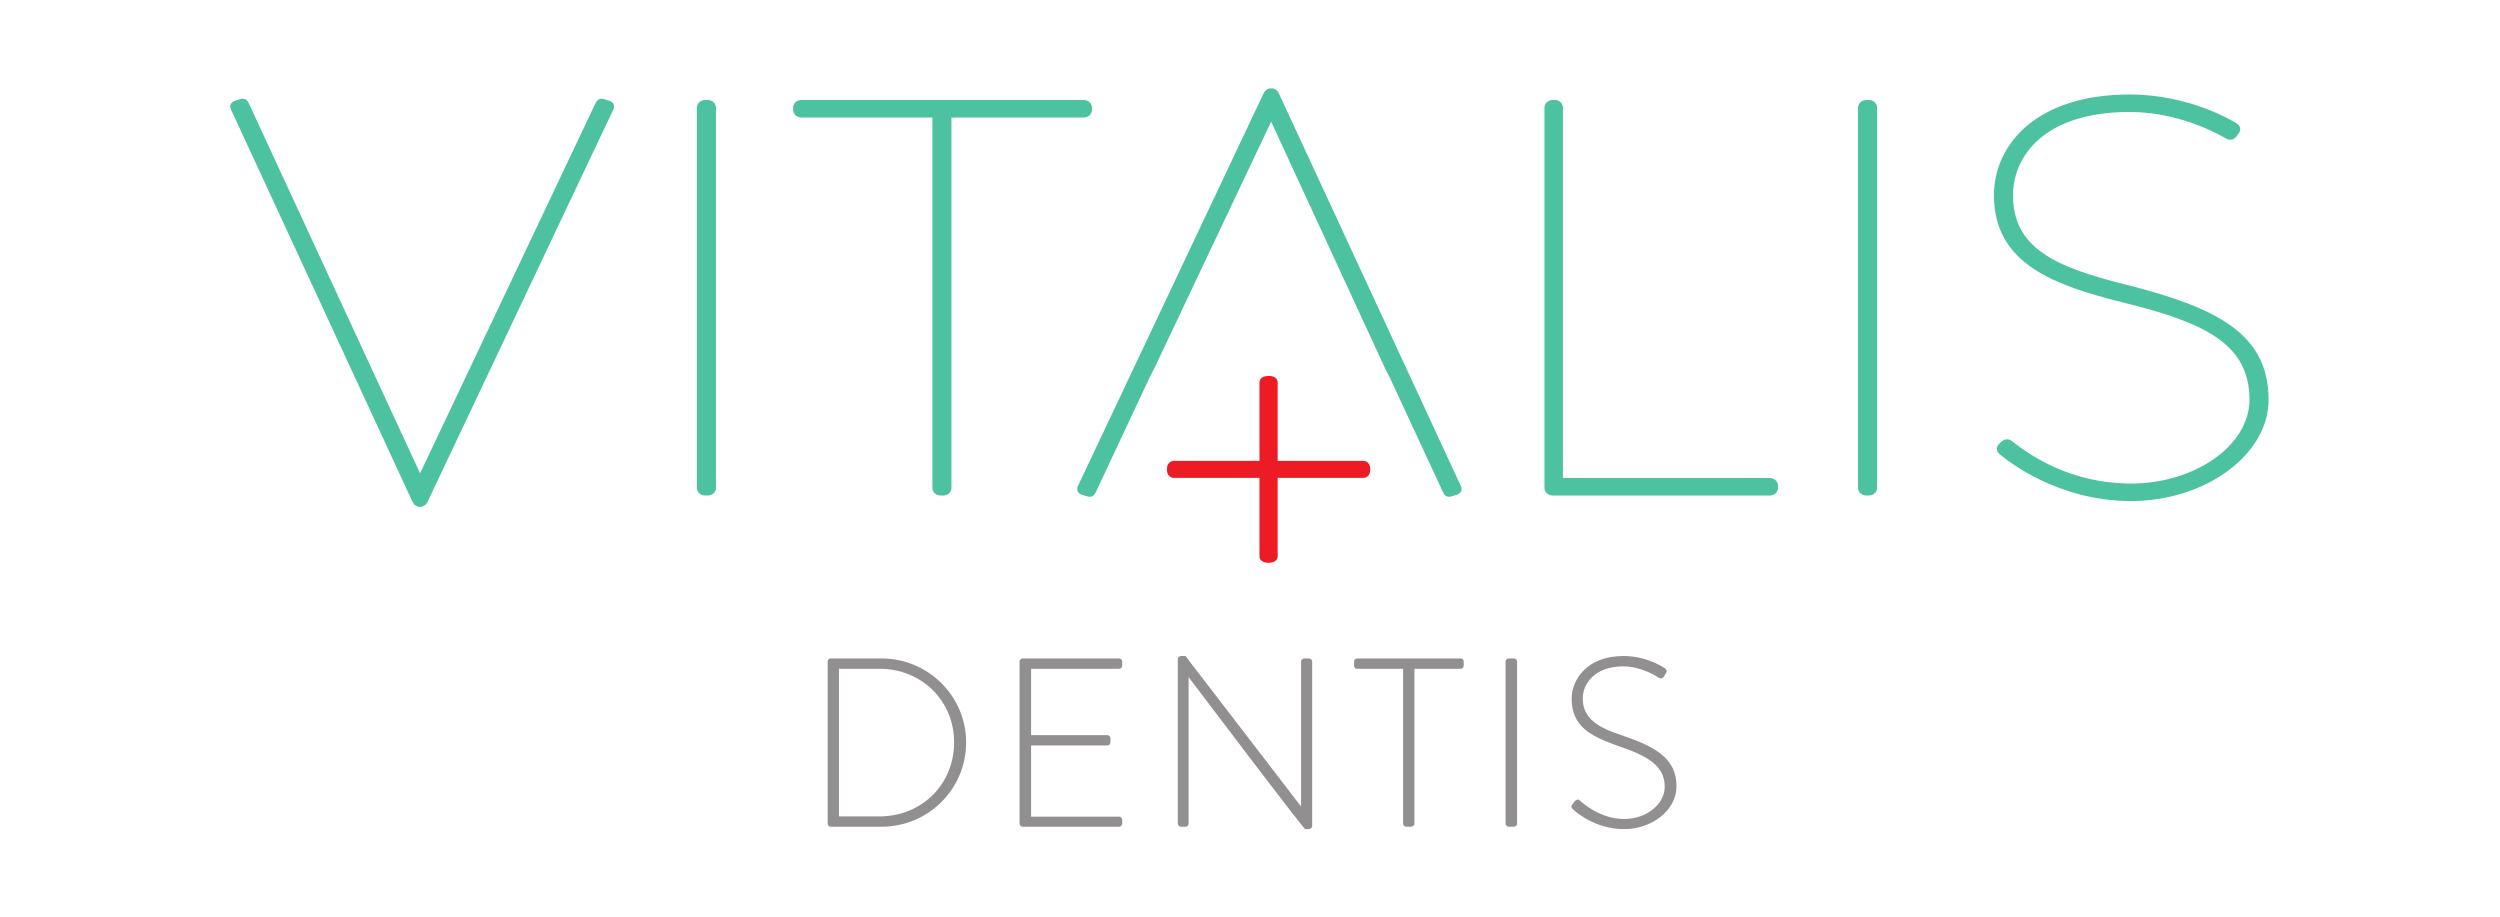 <svg xmlns:dc="http://purl.org/dc/elements/1.1/" xmlns:cc="http://creativecommons.org/ns#" xmlns:rdf="http://www.w3.org/1999/02/22-rdf-syntax-ns#" xmlns:svg="http://www.w3.org/2000/svg" xmlns="http://www.w3.org/2000/svg" xmlns:sodipodi="http://sodipodi.sourceforge.net/DTD/sodipodi-0.dtd" xmlns:inkscape="http://www.inkscape.org/namespaces/inkscape" inkscape:version="1.0 (4035a4fb49, 2020-05-01)" sodipodi:docname="Logo.svg" viewBox="0 0 600 220" height="220" width="600" xml:space="preserve" id="svg2"><defs id="defs6"></defs><g transform="matrix(1.333,0,0,-1.333,-262.042,506.487)" inkscape:label="ink_ext_XXXXXX" inkscape:groupmode="layer" id="g10"><g transform="scale(0.1)" id="g12"><path id="path14" style="fill:#4dc2a1;fill-opacity:1;fill-rule:nonzero;stroke:none" d="m 3070.21,3612.59 c 1.03,-1.83 1.87,-4.87 0.44,-8.93 l -335.3,-708.07 c -3.02,-5.53 -7.91,-8.62 -13.3,-8.62 -5.44,0 -10.37,3.09 -13.13,8.28 l -327.61,707.9 c -1.72,4.57 -0.78,7.61 0.2,9.44 0.99,1.81 3.12,4.28 7.52,5.65 l 9.78,2.97 c 1.37,0.41 2.67,0.64 3.9,0.64 6.68,0 9.49,-5.13 10.52,-7.05 l 308.91,-667.39 316.17,667.1 c 1.27,2.27 4.04,7.34 10.65,7.34 1.29,0 2.56,-0.23 3.93,-0.64 l 9.76,-2.97 c 4.42,-1.37 6.58,-3.84 7.56,-5.65 z m 169.65,6.98 h -4.34 c -8.45,0 -15.04,-6.05 -15.04,-13.77 v -684.59 c 0,-7.69 6.59,-13.74 15.04,-13.74 h 4.34 c 8.39,0 15.03,6.05 15.03,13.74 v 684.59 c 0,7.72 -6.64,13.77 -15.03,13.77 z m 691.96,-17.75 v 3.98 c 0,7.72 -6.58,13.77 -14.96,13.77 h -508.09 c -8.44,0 -14.97,-6.05 -14.97,-13.77 v -3.98 c 0,-7.75 6.53,-13.79 14.97,-13.79 h 235.79 v -666.82 c 0,-7.69 6.55,-13.74 14.96,-13.74 h 4.37 c 8.45,0 14.97,6.05 14.97,13.74 v 666.82 h 238 c 8.38,0 14.96,6.04 14.96,13.79 z m 335.88,31.01 c -1.97,3.55 -6.28,7.68 -12.05,7.68 h -2.15 c -5.75,0 -10.06,-4.13 -12.27,-8.04 l -335.22,-709.06 c -1.46,-4.06 -0.59,-7.1 0.39,-8.96 0.94,-1.8 3.09,-4.31 7.55,-5.64 l 9.75,-2.98 c 1.37,-0.46 2.68,-0.64 3.92,-0.64 6.68,0 9.48,5.08 10.7,7.34 l 97.76,208.4 8.78,17.12 209.62,442.55 204.4,-442.73 8.57,-16.71 97.03,-208.97 c 1.05,-1.92 3.82,-7 10.46,-7 1.24,0 2.6,0.18 3.92,0.64 l 9.81,2.98 c 7.09,2.2 10.28,8.03 7.66,15.08 z m 884.32,-693.81 h -372.26 v 666.78 c 0,7.46 -6.39,13.77 -13.93,13.77 h -4.37 c -8.41,0 -14.97,-6.05 -14.97,-13.77 v -684.59 c 0,-7.69 6.56,-13.74 14.97,-13.74 h 390.56 c 8.39,0 14.99,6.05 14.99,13.74 v 4.02 c 0,7.68 -6.6,13.79 -14.99,13.79 z m 178.4,680.55 h -4.35 c -8.41,0 -15.01,-6.05 -15.01,-13.77 v -684.59 c 0,-7.69 6.6,-13.74 15.01,-13.74 h 4.35 c 8.39,0 14.97,6.05 14.97,13.74 v 684.59 c 0,7.72 -6.58,13.77 -14.97,13.77 z m 467.42,-333.51 c -134.69,32.71 -207.69,68.27 -207.69,162.06 0,69.15 55.03,149.91 210.15,149.91 96.48,0 172.37,-47.25 173.97,-48.21 7.56,-3.43 13.81,-1.81 18.16,4.32 l 4.39,5.98 c 4.36,6.07 2.64,13.19 -4.09,17.3 -3.33,2.13 -82.56,52.11 -192.43,52.11 -168.9,0 -244.5,-91.12 -244.5,-181.41 0,-124.57 110.09,-162.45 232.78,-193.16 147.4,-36.21 227.31,-74.82 227.31,-175.08 0,-81.82 -97.74,-150.86 -213.42,-150.86 -76.29,0 -149.41,25.61 -211.35,74.12 l -0.93,0.7 c -3.51,3.19 -7.17,4.82 -10.95,4.82 -2.39,0 -5.89,-0.64 -9.32,-3.78 l -4.33,-4.02 c -6.15,-5.58 -6.15,-12.92 0.19,-18.75 16.69,-14.14 106.64,-84.6 236.69,-84.6 134.3,0 247.81,83.5 247.81,182.37 0,118.48 -92.56,165.27 -252.44,206.18"></path><path id="path16" style="fill:#ed1c24;fill-opacity:1;fill-rule:nonzero;stroke:none" d="m 4420.49,2969.82 h -154.31 v 141.32 c 0,6.64 -6.16,11.47 -14.67,11.47 h -3.37 c -8.53,0 -14.73,-4.83 -14.73,-11.47 v -141.32 h -154.3 c -6.95,0 -12.19,-5.91 -12.19,-13.73 v -3.15 c 0,-7.8 5.24,-13.68 12.19,-13.68 h 154.3 v -141.32 c 0,-6.64 6.2,-11.46 14.73,-11.46 h 3.37 c 8.51,0 14.67,4.82 14.67,11.46 v 141.32 h 154.31 c 7.11,0 12.26,5.76 12.26,13.68 v 3.15 c 0,7.82 -5.28,13.73 -12.26,13.73"></path><path id="path18" style="fill:#918f90;fill-opacity:1;fill-rule:nonzero;stroke:none" d="m 3455.96,2608.48 c 0,3.01 2.57,5.63 5.19,5.63 h 91.77 c 83.99,0 152.37,-67.94 152.37,-151.04 0,-84.42 -68.38,-151.96 -152.37,-151.96 h -91.77 c -2.62,0 -5.19,2.62 -5.19,5.65 z m 93.46,-278.74 c 75.78,0 134.21,57.53 134.21,133.33 0,74.82 -58.43,132.42 -134.21,132.42 h -73.13 v -265.75 h 73.13"></path><path id="path20" style="fill:#918f90;fill-opacity:1;fill-rule:nonzero;stroke:none" d="m 3801.48,2608.48 c 0,3.01 2.57,5.63 5.57,5.63 h 173.6 c 3.02,0 5.64,-2.62 5.64,-5.63 v -7.34 c 0,-3.03 -2.62,-5.65 -5.64,-5.65 h -158.41 v -119.42 h 137.22 c 2.99,0 5.61,-2.62 5.61,-5.66 v -7.34 c 0,-3.08 -2.62,-5.64 -5.61,-5.64 h -137.22 v -128.16 h 158.41 c 3.02,0 5.64,-2.56 5.64,-5.58 v -6.93 c 0,-3.03 -2.62,-5.65 -5.64,-5.65 h -173.6 c -3,0 -5.57,2.62 -5.57,5.65 v 291.72"></path><path id="path22" style="fill:#918f90;fill-opacity:1;fill-rule:nonzero;stroke:none" d="m 4086.33,2612.85 c 0,3.42 3.05,5.64 6.52,5.64 h 7.33 L 4308,2347.91 c 0.36,0 0.36,0 0.36,0 v 260.57 c 0,3.01 2.64,5.63 5.65,5.63 h 8.67 c 3.03,0 5.61,-2.62 5.61,-5.63 v -296.09 c 0,-3.84 -3.47,-5.59 -6.91,-5.59 h -5.64 c -0.41,0 -3.9,1.28 -209.5,273.14 h -0.4 v -263.18 c 0,-3.03 -2.62,-5.65 -5.66,-5.65 h -8.2 c -3.03,0 -5.65,2.62 -5.65,5.65 v 296.09"></path><path id="path24" style="fill:#918f90;fill-opacity:1;fill-rule:nonzero;stroke:none" d="m 4492.02,2595.49 h -82.65 c -4.34,0 -5.62,2.62 -5.62,6.52 v 6.47 c 0,3.49 2.54,5.63 5.62,5.63 h 186.08 c 3.5,0 5.67,-2.62 5.67,-5.63 v -7.34 c 0,-3.03 -2.17,-5.65 -5.67,-5.65 h -83.09 v -278.73 c 0,-3.03 -2.62,-5.65 -6.91,-5.65 h -7.8 c -3.01,0 -5.63,2.62 -5.63,5.65 v 278.73"></path><path id="path26" style="fill:#918f90;fill-opacity:1;fill-rule:nonzero;stroke:none" d="m 4676.52,2608.48 c 0,3.01 2.62,5.63 5.6,5.63 h 9.51 c 3.01,0 5.61,-2.62 5.61,-5.63 v -291.72 c 0,-3.49 -3.03,-5.65 -6.04,-5.65 h -9.08 c -2.98,0 -5.6,2.62 -5.6,5.65 v 291.72"></path><path id="path28" style="fill:#918f90;fill-opacity:1;fill-rule:nonzero;stroke:none" d="m 4796.87,2351.4 3.86,5.18 c 3,3.45 6.05,4.72 9.54,1.68 4.29,-3.84 36.3,-33.29 80.05,-33.29 39.37,0 72.74,26.43 72.74,57.99 0,38.55 -31.59,55.84 -83.97,73.59 -50.21,17.71 -83.58,35.53 -83.58,85.26 0,32.49 25.98,76.68 93.51,76.68 42.86,0 74.45,-22.13 74.45,-22.13 1.76,-1.28 4.75,-4.37 1.76,-9.08 -1.32,-1.75 -2.64,-3.9 -3.47,-5.65 -2.62,-3.43 -5.18,-4.71 -9.53,-2.16 -1.3,0.87 -30.28,20.38 -63.59,20.38 -53.3,0 -73.21,-32.96 -73.21,-57.58 0,-36.8 28.13,-52.82 71.89,-67.07 59.29,-20.39 96.92,-41.12 96.92,-91.37 0,-43.25 -44.54,-77.03 -94.37,-77.03 -51.48,0 -86.14,30.28 -91.75,35.46 -2.61,2.21 -4.75,4.36 -1.25,9.14"></path></g></g></svg>